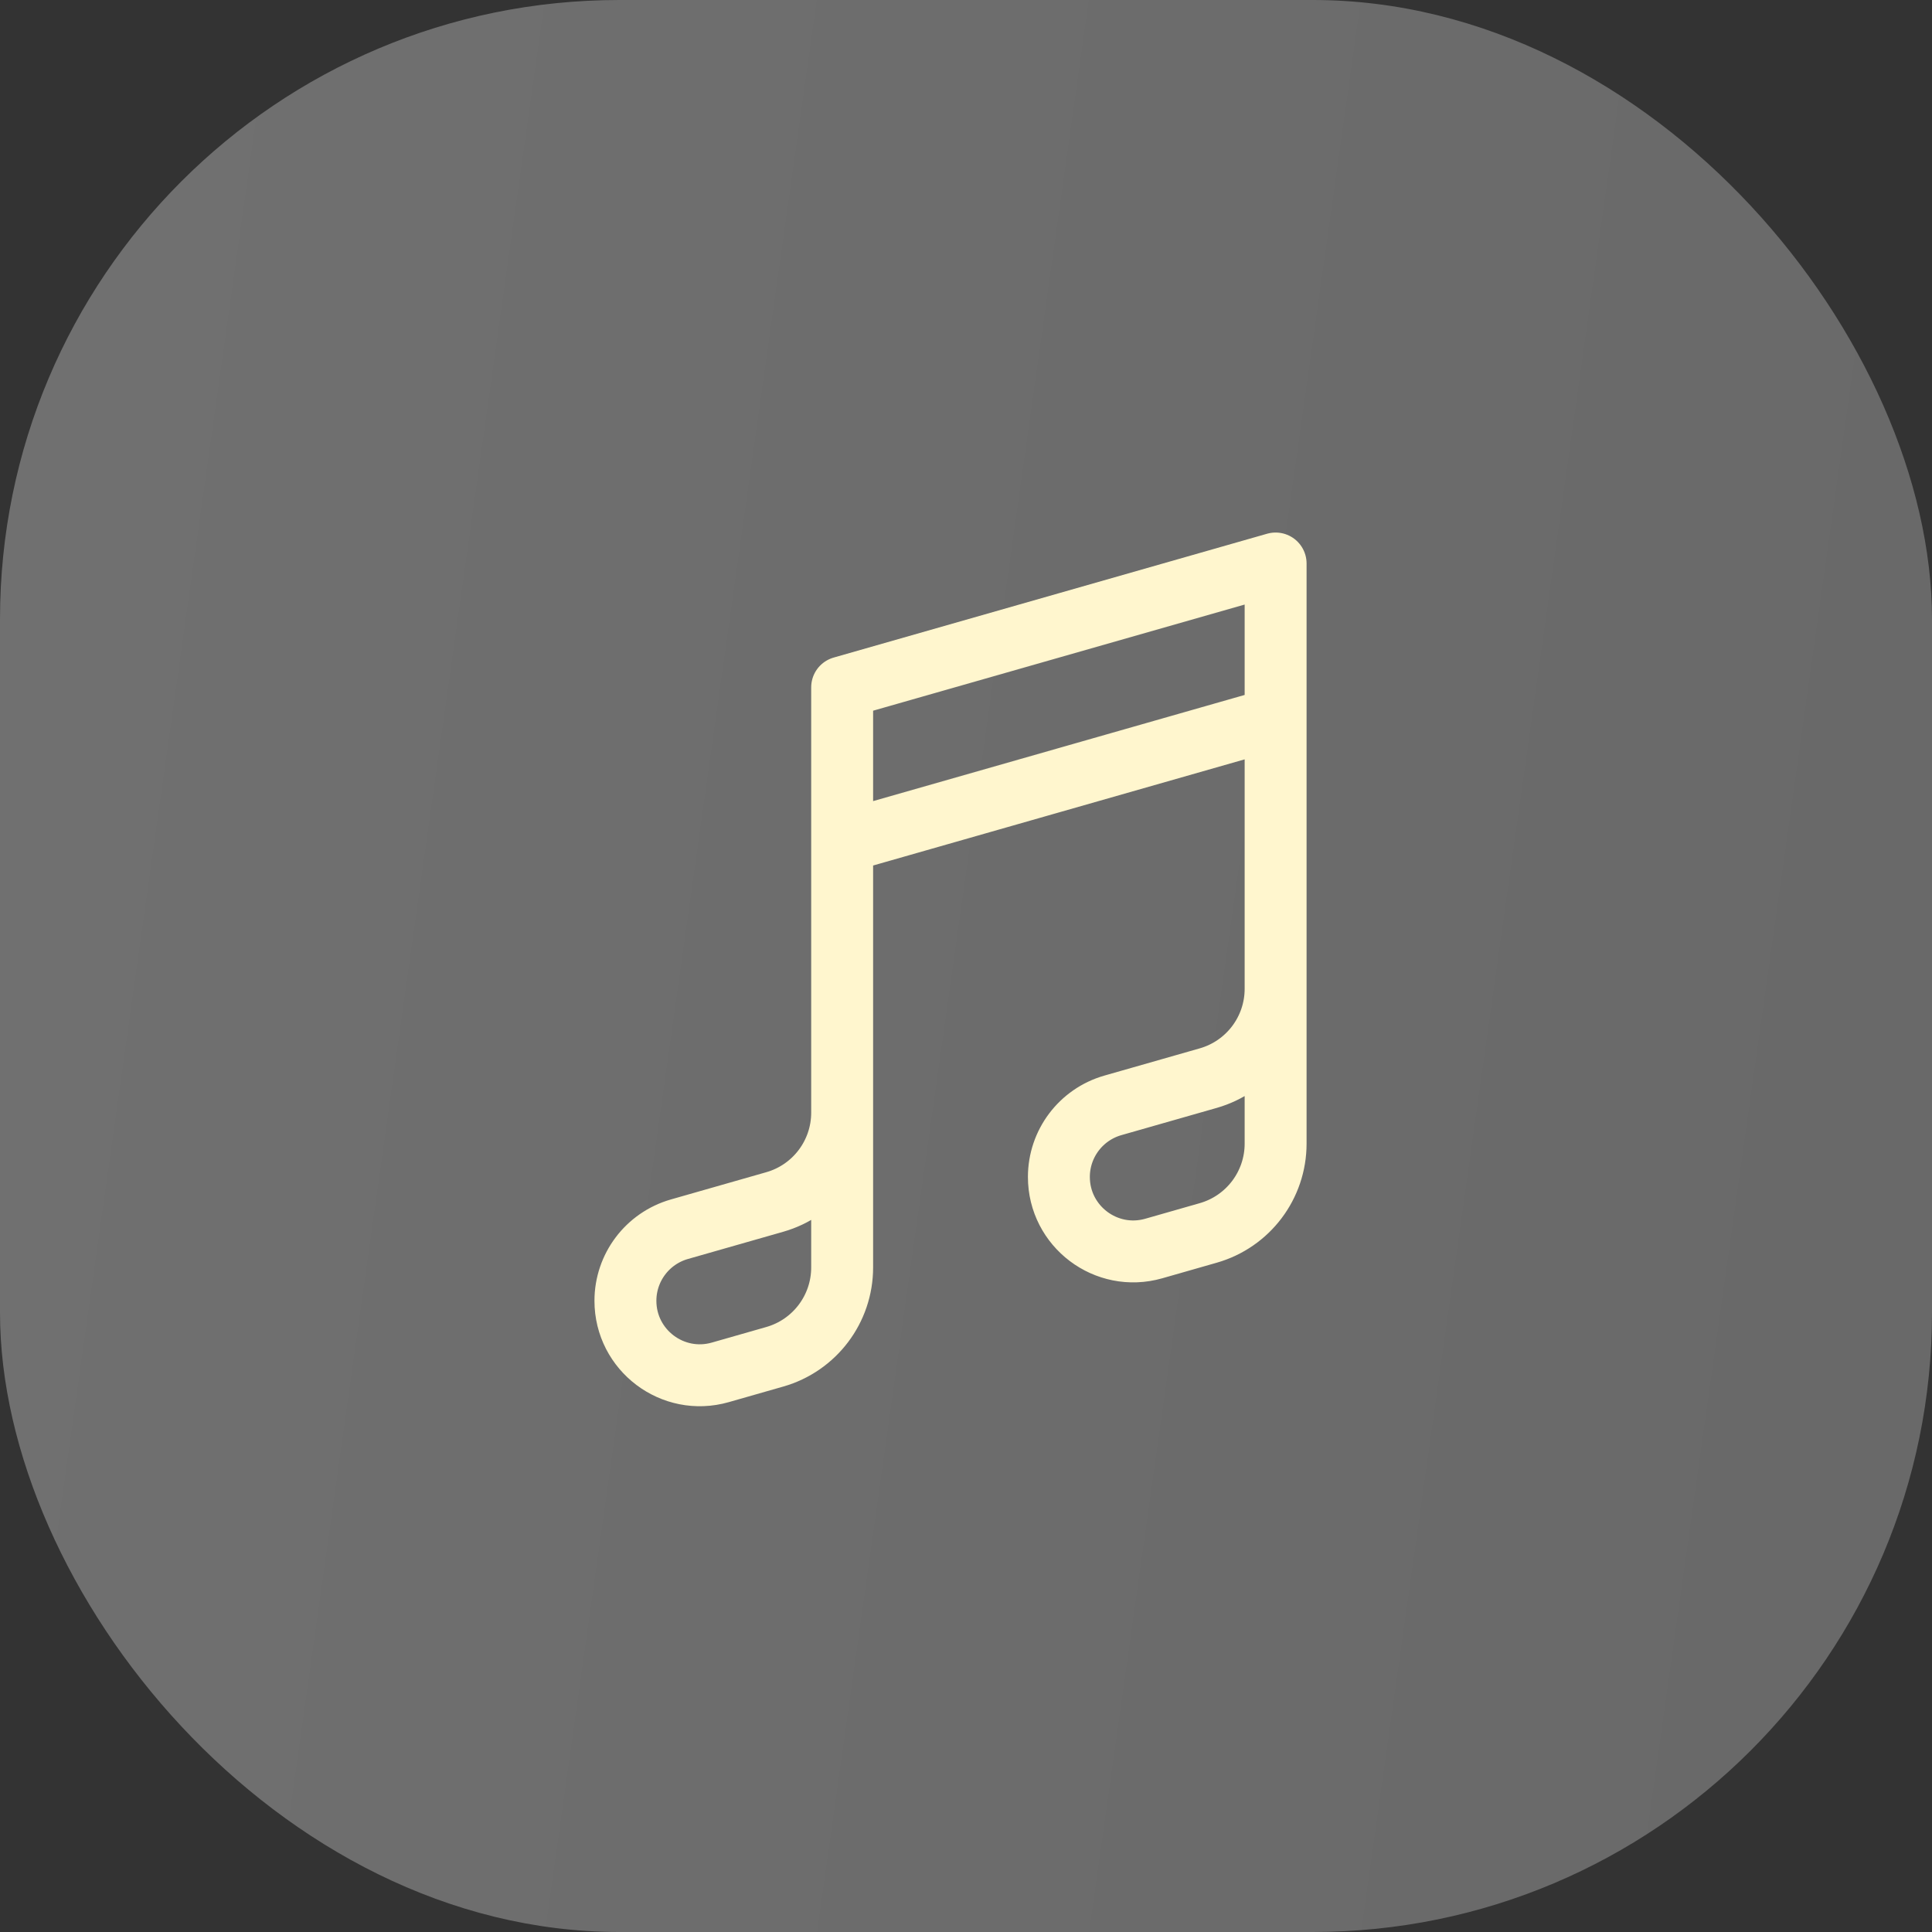 <?xml version="1.0" encoding="UTF-8"?> <svg xmlns="http://www.w3.org/2000/svg" width="78" height="78" viewBox="0 0 78 78" fill="none"><rect x="0" y="0" width="78" height="78" fill="#333333" stroke="none"/><rect opacity="0.3" width="78" height="78" rx="25" fill="url(#paint0_linear_377_24073)"></rect><path d="M34 34L51.5 29M51.5 39.921V46.171C51.5 47.846 50.39 49.317 48.78 49.777L46.58 50.406C44.661 50.954 42.75 49.513 42.75 47.517C42.75 46.175 43.639 44.996 44.929 44.627L48.78 43.527C50.39 43.067 51.5 41.596 51.5 39.921ZM51.5 39.921V22.75L34 27.75V44.921M34 44.921V51.171C34 52.846 32.89 54.317 31.28 54.777L29.08 55.406C27.161 55.954 25.25 54.513 25.25 52.517C25.25 51.175 26.139 49.996 27.429 49.627L31.28 48.527C32.89 48.067 34 46.596 34 44.921Z" stroke="#FFF6CE" stroke-width="2.5" stroke-linecap="round" stroke-linejoin="round"></path><defs><linearGradient id="paint0_linear_377_24073" x1="0" y1="0" x2="87.243" y2="12.269" gradientUnits="userSpaceOnUse"><stop stop-color="white"></stop><stop offset="1" stop-color="#E4E4E4"></stop></linearGradient></defs></svg> 
